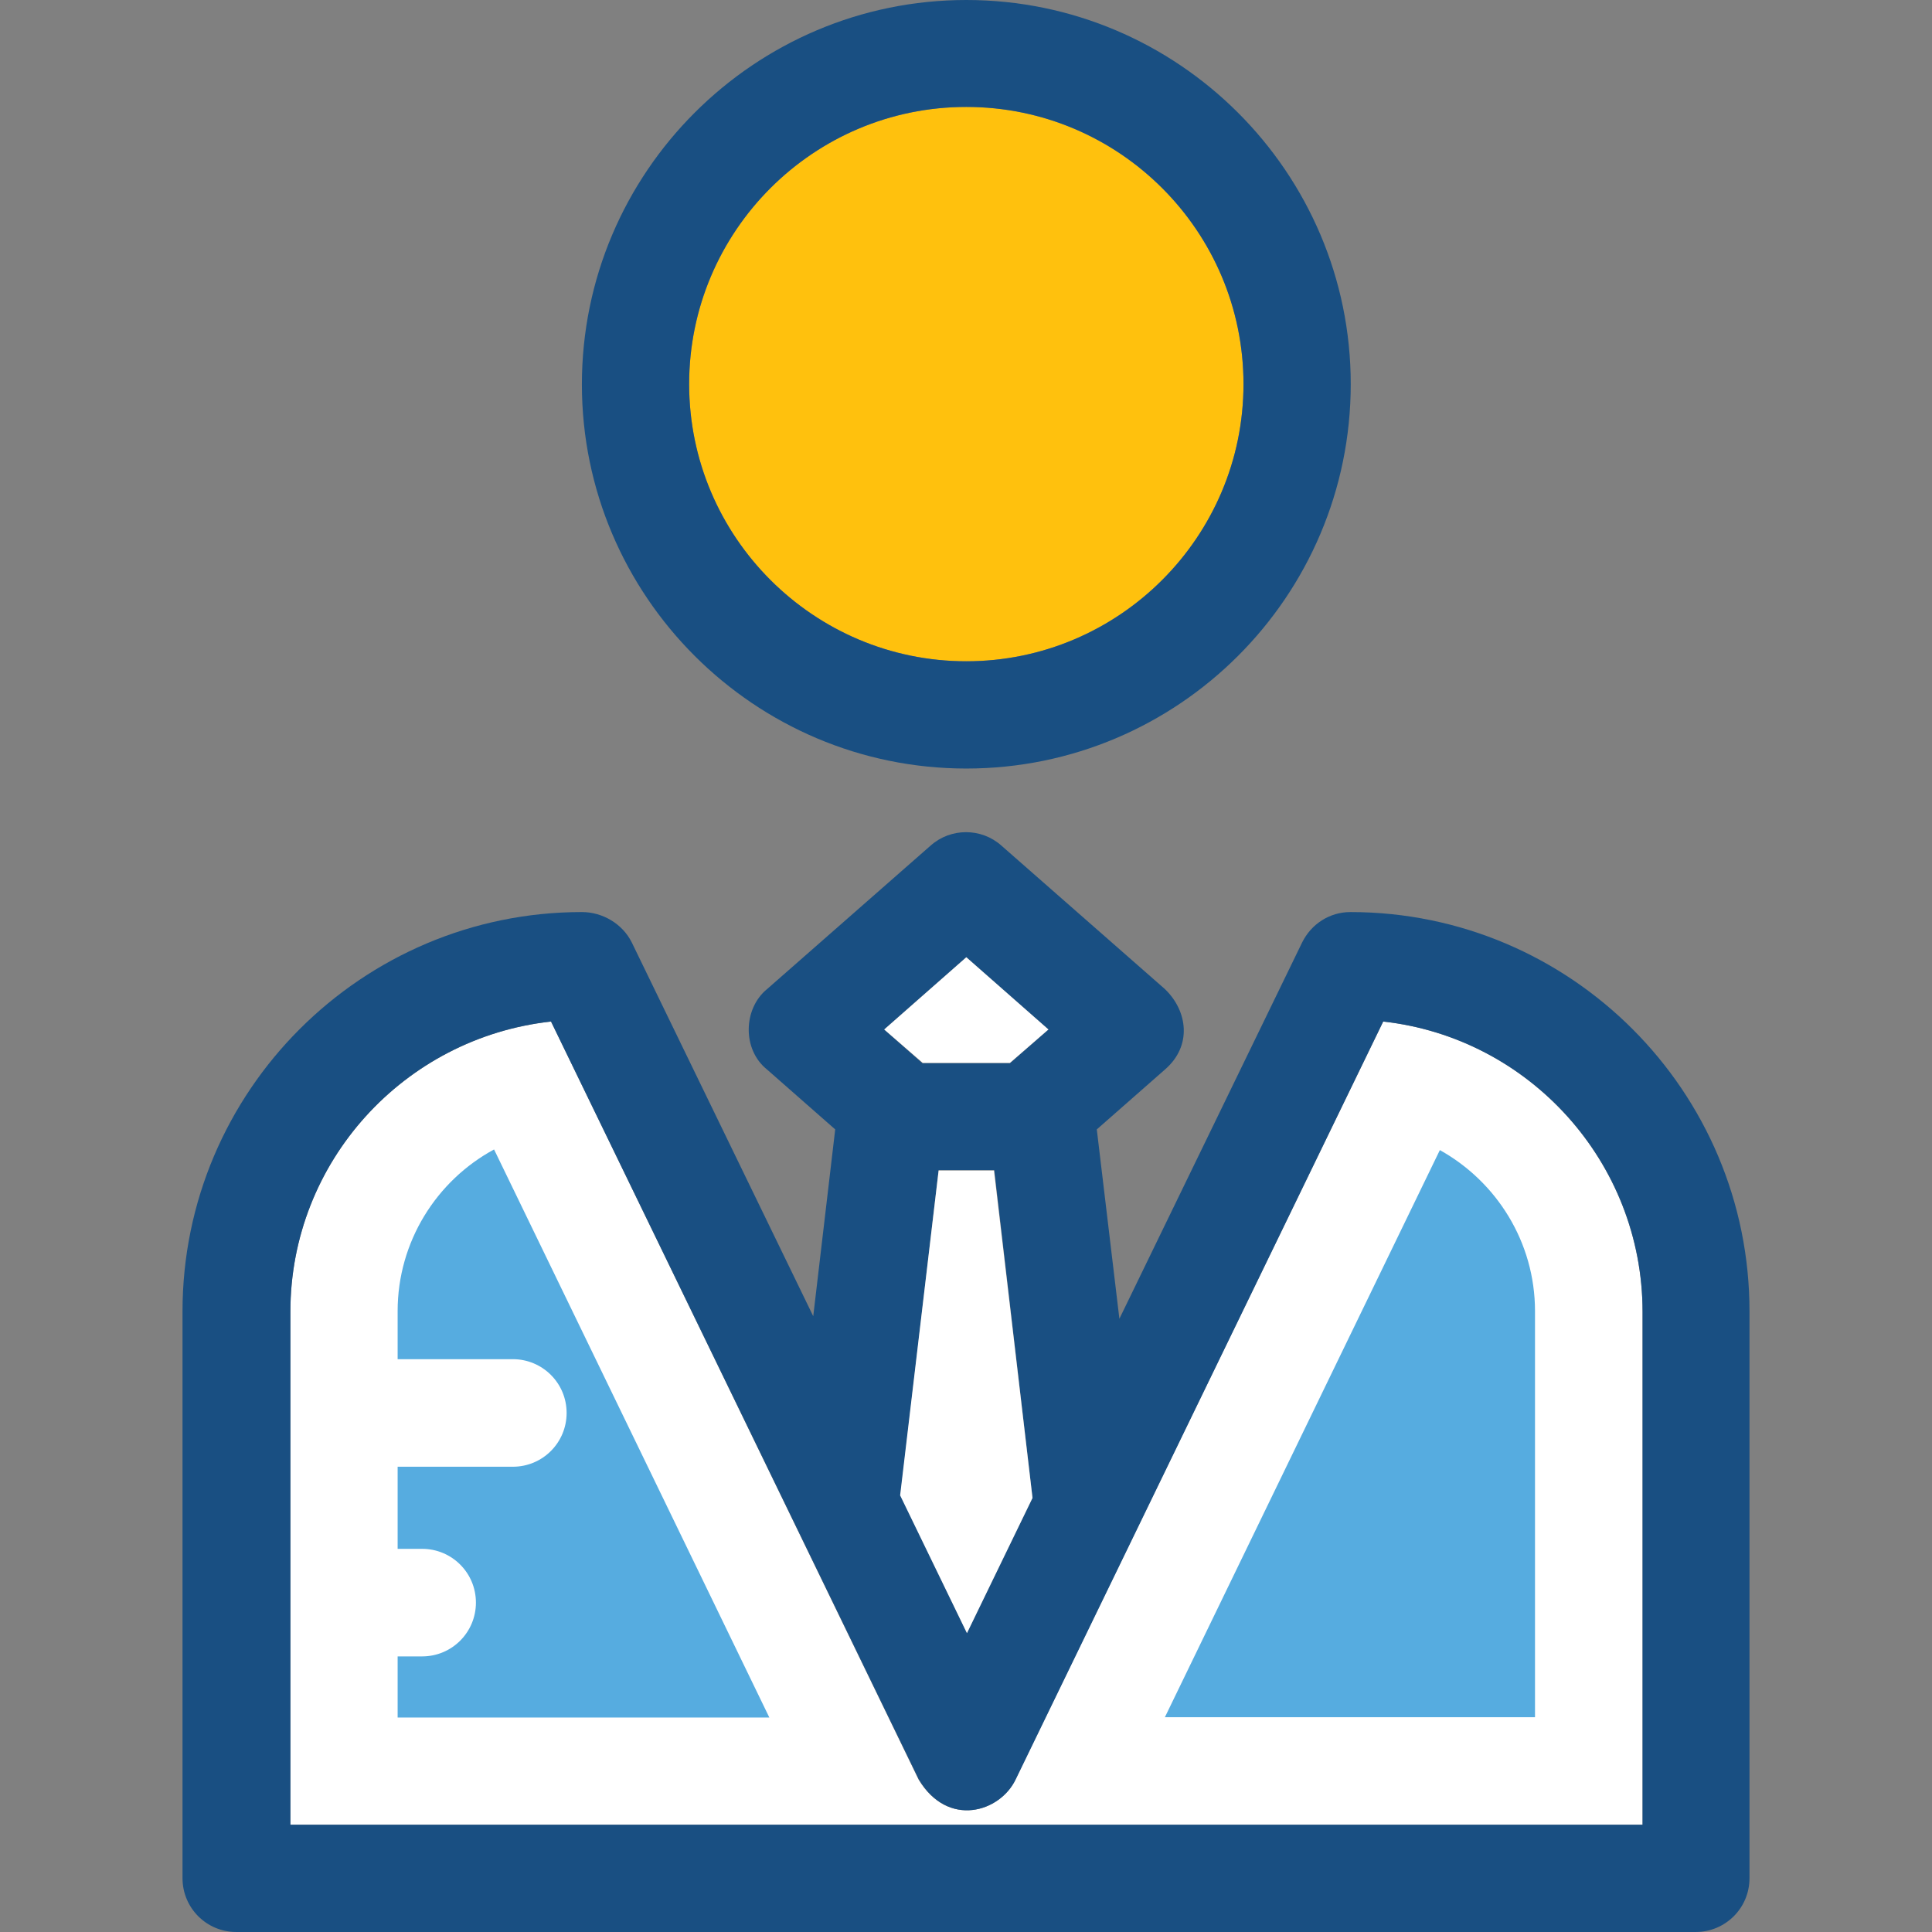 <?xml version="1.0" encoding="iso-8859-1"?>
<!-- Uploaded to: SVG Repo, www.svgrepo.com, Generator: SVG Repo Mixer Tools -->
<svg height="800px" width="800px" version="1.1" id="Layer_1" xmlns="http://www.w3.org/2000/svg" xmlns:xlink="http://www.w3.org/1999/xlink" 
	 viewBox="0 0 392.469 392.469" xml:space="preserve">
<rect x="0" y="0" width="392.469" height="392.469" fill="#808080" stroke="none"/>
<path style="fill:#FFFFFF;" d="M280.986,207.515l-74.731,153.988c-3.103,6.594-13.705,9.891-19.653,0l0,0l0,0l-74.667-153.988
	c-29.802,3.297-52.945,28.444-52.945,58.958v104.21h274.683v-104.21C333.608,236.024,310.594,210.812,280.986,207.515z"/>
<path style="fill:#FFC10D;" d="M196.299,21.721c-31.095,0-56.307,25.277-56.307,56.307s25.277,56.307,56.307,56.307
	s56.307-25.277,56.307-56.307S227.394,21.721,196.299,21.721z"/>
<g>
	<path style="fill:#56ACE0;" d="M80.776,266.343v9.762h23.402c6.012,0,10.925,4.848,10.925,10.925
		c0,6.012-4.848,10.925-10.925,10.925H80.776v16.679h4.978c6.012,0,10.925,4.849,10.925,10.925c0,6.012-4.848,10.925-10.925,10.925
		h-4.978v12.412h75.507l-55.919-115.394C88.663,239.838,80.776,252.251,80.776,266.343z"/>
	<path style="fill:#56ACE0;" d="M292.493,233.632l-55.855,115.2h75.184v-82.489C311.822,252.315,304,240.032,292.493,233.632z"/>
</g>
<g>
	<path style="fill:#194F82;" d="M196.299,156.121c43.055,0,78.093-34.974,78.093-78.093C274.392,34.974,239.289,0,196.299,0
		s-78.093,34.974-78.093,78.093C118.206,121.083,153.244,156.121,196.299,156.121z M196.299,21.721
		c31.095,0,56.307,25.277,56.307,56.307s-25.277,56.307-56.307,56.307s-56.307-25.277-56.307-56.307S165.204,21.721,196.299,21.721z
		"/>
	<path style="fill:#194F82;" d="M274.327,185.277c-4.202,0-7.952,2.392-9.826,6.206l-37.107,76.412l-4.59-38.465l13.834-12.154
		c5.56-4.784,4.655-11.895,0-16.356l-33.228-29.156c-4.073-3.62-10.279-3.62-14.352,0l-33.228,29.156
		c-4.848,3.943-5.107,12.283,0,16.356l13.834,12.154l-4.461,37.947l-36.848-75.895c-1.875-3.814-5.947-6.206-10.149-6.206
		c-44.735,0-81.131,36.396-81.131,81.131v115.135c0,6.012,4.848,10.925,10.925,10.925h296.469c6.012,0,10.925-4.848,10.925-10.925
		V266.473C355.459,221.673,319.063,185.277,274.327,185.277z M196.299,194.457l16.679,14.675l-7.822,6.853h-17.778l-7.758-6.853
		L196.299,194.457z M209.745,304.291l-13.317,27.41l-13.511-27.992l7.758-66.004h11.313L209.745,304.291z M333.608,370.683H58.99
		v-104.21c0-30.449,23.079-55.661,52.945-58.958l74.731,153.988l0,0l0,0c5.947,9.891,16.485,6.594,19.653,0l74.667-153.988
		c29.608,3.297,52.687,28.509,52.687,58.958v104.21H333.608z"/>
</g>
<g>
	<polygon style="fill:#FFFFFF;" points="196.428,331.766 209.745,304.291 201.923,237.77 190.675,237.77 182.853,303.774 	"/>
	<polygon style="fill:#FFFFFF;" points="187.442,215.919 205.156,215.919 212.978,209.131 196.299,194.457 179.62,209.131 	"/>
</g>
</svg>